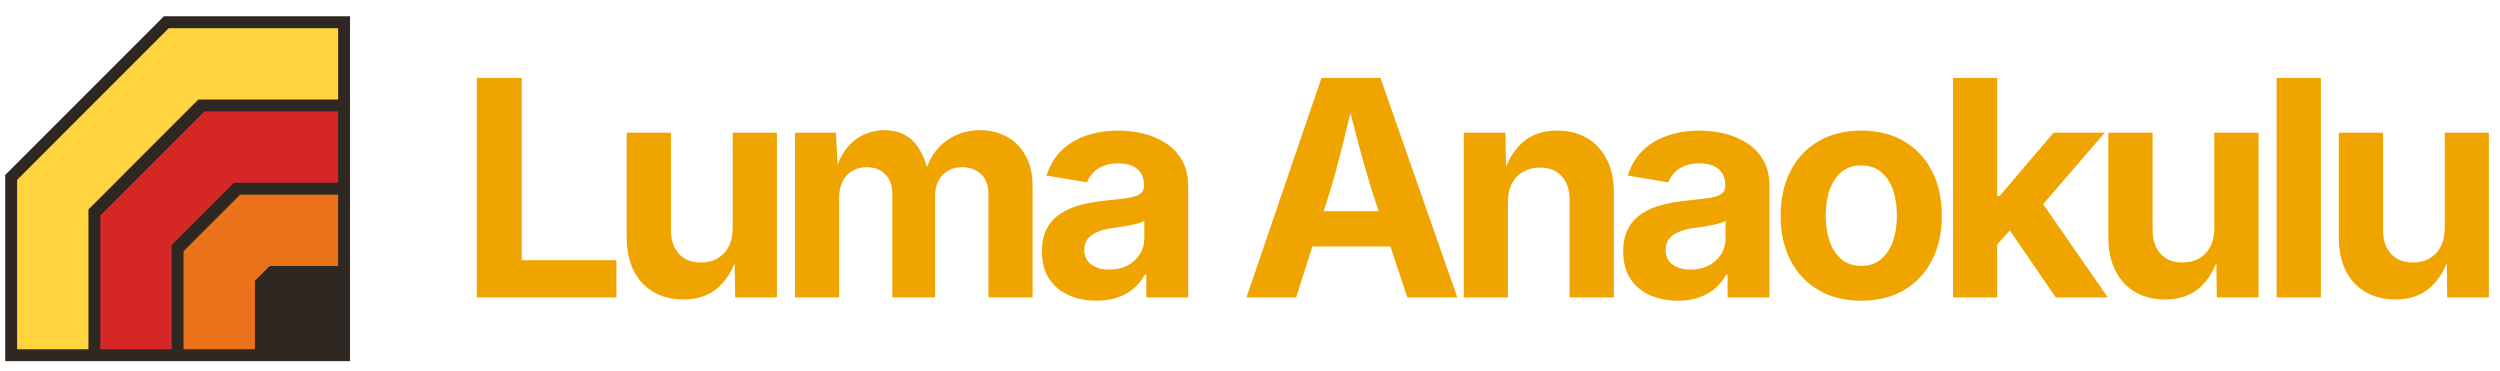 
      <svg data-logo="logo" xmlns="http://www.w3.org/2000/svg" viewBox="0 0 290 43">
        <g id="logogram" transform="translate(0, 1) rotate(0) "><path d="M40.603 40.89V0.89H19.008L0.604 19.294L0.604 40.89H40.603Z" fill="#2F2722"/><path fill-rule="evenodd" clip-rule="evenodd" d="M19.914 27.431L19.914 39.511L11.638 39.511L11.638 24.003L23.717 11.924L39.224 11.924L39.224 20.2L27.145 20.2L19.914 27.431Z" fill="#D62727"/><path fill-rule="evenodd" clip-rule="evenodd" d="M10.259 23.294L10.259 39.511L1.983 39.511L1.983 19.866L19.579 2.269L39.224 2.269L39.224 10.545L23.007 10.545L10.259 23.294Z" fill="#FFD43E"/><path fill-rule="evenodd" clip-rule="evenodd" d="M29.569 31.57L29.569 39.511L21.293 39.511L21.293 28.142L27.855 21.58L39.224 21.58L39.224 29.855L31.283 29.855L29.569 31.57Z" fill="#EA721B"/></g>
        <g id="logotype" transform="translate(47, 8.5)"><path fill="#f0a400" d="M24.51 26L8.31 26L8.31 0.54L13.52 0.54L13.52 21.68L24.51 21.68L24.51 26ZM32.28 26.24L32.28 26.24Q30.30 26.24 28.81 25.38Q27.33 24.51 26.51 22.90Q25.70 21.28 25.70 19.04L25.70 19.04L25.70 6.89L30.83 6.89L30.83 18.16Q30.83 19.93 31.75 20.94Q32.68 21.95 34.28 21.95L34.28 21.95Q35.38 21.95 36.21 21.48Q37.05 21.01 37.52 20.11Q37.99 19.22 37.99 17.95L37.99 17.95L37.99 6.89L43.12 6.89L43.12 26L38.28 26L38.21 21.23L38.50 21.23Q37.75 23.64 36.20 24.94Q34.66 26.24 32.28 26.24ZM50.34 26L45.22 26L45.22 6.89L49.97 6.89L50.22 11.64L49.85 11.64Q50.29 9.88 51.16 8.77Q52.02 7.66 53.18 7.13Q54.34 6.60 55.62 6.60L55.62 6.60Q57.69 6.60 58.96 7.91Q60.22 9.22 60.82 11.95L60.82 11.95L60.22 11.95Q60.65 10.12 61.61 8.94Q62.58 7.75 63.90 7.18Q65.23 6.60 66.68 6.60L66.68 6.60Q68.44 6.60 69.82 7.37Q71.19 8.14 71.99 9.59Q72.78 11.03 72.78 13.11L72.78 13.11L72.78 26L67.66 26L67.66 14.09Q67.66 12.46 66.78 11.68Q65.90 10.89 64.61 10.89L64.61 10.89Q63.66 10.89 62.95 11.31Q62.24 11.73 61.85 12.48Q61.47 13.23 61.47 14.24L61.47 14.24L61.47 26L56.51 26L56.51 13.95Q56.51 12.55 55.68 11.72Q54.86 10.89 53.54 10.89L53.54 10.89Q52.63 10.89 51.91 11.30Q51.18 11.71 50.76 12.51Q50.34 13.30 50.34 14.45L50.34 14.45L50.34 26ZM80.22 26.38L80.22 26.38Q78.40 26.38 76.96 25.74Q75.52 25.09 74.69 23.82Q73.86 22.55 73.86 20.65L73.86 20.65Q73.86 19.06 74.45 17.98Q75.04 16.91 76.05 16.26Q77.07 15.61 78.36 15.27Q79.65 14.93 81.07 14.79L81.07 14.79Q82.73 14.62 83.74 14.47Q84.76 14.33 85.23 14.01Q85.70 13.70 85.70 13.08L85.70 13.08L85.70 12.99Q85.70 12.17 85.36 11.61Q85.02 11.05 84.35 10.75Q83.68 10.45 82.71 10.45L82.71 10.45Q81.72 10.45 80.98 10.75Q80.25 11.05 79.79 11.54Q79.33 12.04 79.10 12.65L79.10 12.65L74.40 11.87Q74.90 10.21 76.05 9.05Q77.19 7.88 78.89 7.27Q80.59 6.65 82.71 6.65L82.71 6.65Q84.27 6.65 85.72 7.02Q87.17 7.39 88.32 8.16Q89.48 8.93 90.15 10.16Q90.83 11.39 90.83 13.13L90.83 13.13L90.83 26L85.97 26L85.97 23.35L85.80 23.35Q85.34 24.24 84.57 24.91Q83.80 25.59 82.72 25.98Q81.63 26.38 80.22 26.38ZM81.67 22.77L81.67 22.77Q82.88 22.77 83.80 22.29Q84.71 21.81 85.22 20.99Q85.74 20.17 85.74 19.16L85.74 19.16L85.74 17.10Q85.51 17.27 85.05 17.40Q84.59 17.54 84.03 17.64Q83.46 17.75 82.92 17.83Q82.37 17.92 81.94 17.97L81.94 17.97Q81.00 18.10 80.28 18.41Q79.57 18.72 79.17 19.22Q78.78 19.73 78.78 20.51L78.78 20.51Q78.78 21.25 79.16 21.75Q79.53 22.26 80.17 22.51Q80.81 22.77 81.67 22.77ZM103.35 26L97.59 26L106.29 0.54L113.13 0.54L122.05 26L116.25 26L112.17 13.71Q111.43 11.34 110.67 8.51Q109.91 5.68 109.08 2.33L109.08 2.33L110.20 2.33Q109.40 5.70 108.69 8.54Q107.98 11.39 107.28 13.71L107.28 13.71L103.35 26ZM116.61 20.09L103.03 20.09L103.03 16.00L116.61 16.00L116.61 20.09ZM127.92 14.94L127.92 14.94L127.92 26L122.80 26L122.80 6.89L127.63 6.89L127.72 11.66L127.41 11.66Q128.16 9.27 129.69 7.96Q131.22 6.65 133.65 6.65L133.65 6.65Q135.63 6.65 137.10 7.52Q138.57 8.38 139.39 10.00Q140.21 11.61 140.21 13.85L140.21 13.85L140.21 26L135.08 26L135.08 14.74Q135.08 12.96 134.17 11.95Q133.26 10.94 131.63 10.94L131.63 10.94Q130.56 10.94 129.71 11.41Q128.86 11.88 128.39 12.77Q127.92 13.66 127.92 14.94ZM147.64 26.38L147.64 26.38Q145.83 26.38 144.39 25.74Q142.94 25.09 142.11 23.82Q141.29 22.55 141.29 20.65L141.29 20.65Q141.29 19.06 141.88 17.98Q142.47 16.91 143.48 16.26Q144.50 15.61 145.79 15.27Q147.08 14.93 148.50 14.79L148.50 14.79Q150.16 14.62 151.17 14.47Q152.19 14.33 152.66 14.01Q153.13 13.70 153.13 13.08L153.13 13.08L153.13 12.99Q153.13 12.17 152.79 11.61Q152.45 11.05 151.78 10.75Q151.11 10.45 150.14 10.45L150.14 10.45Q149.15 10.45 148.41 10.75Q147.68 11.05 147.22 11.54Q146.75 12.04 146.53 12.65L146.53 12.65L141.83 11.87Q142.33 10.21 143.47 9.05Q144.62 7.88 146.32 7.27Q148.02 6.65 150.14 6.65L150.14 6.65Q151.69 6.65 153.15 7.02Q154.60 7.39 155.75 8.16Q156.91 8.93 157.58 10.16Q158.26 11.39 158.26 13.13L158.26 13.13L158.26 26L153.40 26L153.40 23.35L153.23 23.35Q152.77 24.24 152.00 24.91Q151.23 25.59 150.15 25.98Q149.06 26.38 147.64 26.38ZM149.10 22.77L149.10 22.77Q150.31 22.77 151.22 22.29Q152.14 21.81 152.65 20.99Q153.16 20.17 153.16 19.16L153.16 19.16L153.16 17.10Q152.94 17.27 152.48 17.40Q152.02 17.54 151.45 17.64Q150.89 17.75 150.34 17.83Q149.80 17.92 149.37 17.97L149.37 17.97Q148.43 18.10 147.71 18.41Q146.99 18.72 146.60 19.22Q146.21 19.73 146.21 20.51L146.21 20.51Q146.21 21.25 146.58 21.75Q146.96 22.26 147.60 22.51Q148.24 22.77 149.10 22.77ZM168.90 26.38L168.90 26.38Q166.03 26.38 163.93 25.14Q161.83 23.90 160.69 21.68Q159.55 19.47 159.55 16.53L159.55 16.53Q159.55 13.56 160.69 11.35Q161.83 9.13 163.93 7.89Q166.03 6.65 168.90 6.65L168.90 6.65Q171.79 6.65 173.88 7.89Q175.98 9.13 177.11 11.35Q178.25 13.56 178.25 16.53L178.25 16.53Q178.25 19.47 177.11 21.68Q175.98 23.90 173.88 25.14Q171.79 26.38 168.90 26.38ZM168.90 22.34L168.90 22.34Q170.27 22.34 171.19 21.58Q172.11 20.82 172.58 19.50Q173.04 18.17 173.04 16.52L173.04 16.52Q173.04 14.82 172.58 13.51Q172.11 12.19 171.19 11.44Q170.27 10.69 168.90 10.69L168.90 10.69Q167.53 10.69 166.62 11.44Q165.71 12.19 165.24 13.51Q164.78 14.82 164.78 16.52L164.78 16.52Q164.78 18.17 165.24 19.50Q165.71 20.82 166.62 21.58Q167.53 22.34 168.90 22.34ZM187.68 16.48L184.19 20.41L184.19 14.24L184.96 14.24L191.22 6.89L197.15 6.89L188.89 16.48L187.68 16.48ZM184.67 26L179.55 26L179.55 0.54L184.67 0.54L184.67 26ZM197.51 26L191.47 26L185.73 17.63L189.17 13.99L197.51 26ZM204.15 26.24L204.15 26.24Q202.17 26.24 200.68 25.38Q199.20 24.51 198.39 22.90Q197.57 21.28 197.57 19.04L197.57 19.04L197.57 6.89L202.70 6.89L202.70 18.16Q202.70 19.93 203.62 20.94Q204.55 21.95 206.15 21.95L206.15 21.95Q207.25 21.95 208.08 21.48Q208.92 21.01 209.39 20.11Q209.86 19.22 209.86 17.95L209.86 17.95L209.86 6.89L214.99 6.89L214.99 26L210.15 26L210.08 21.23L210.37 21.23Q209.62 23.64 208.08 24.94Q206.53 26.24 204.15 26.24ZM217.09 0.54L222.22 0.54L222.22 26L217.09 26L217.09 0.54ZM230.88 26.24L230.88 26.24Q228.90 26.24 227.41 25.38Q225.92 24.51 225.11 22.90Q224.30 21.28 224.30 19.04L224.30 19.04L224.30 6.89L229.43 6.89L229.43 18.16Q229.43 19.93 230.35 20.94Q231.27 21.95 232.88 21.95L232.88 21.95Q233.97 21.95 234.81 21.48Q235.65 21.01 236.12 20.11Q236.59 19.22 236.59 17.95L236.59 17.95L236.59 6.89L241.71 6.89L241.71 26L236.88 26L236.81 21.23L237.10 21.23Q236.35 23.64 234.80 24.94Q233.25 26.24 230.88 26.24Z"/></g>
        
      </svg>
    